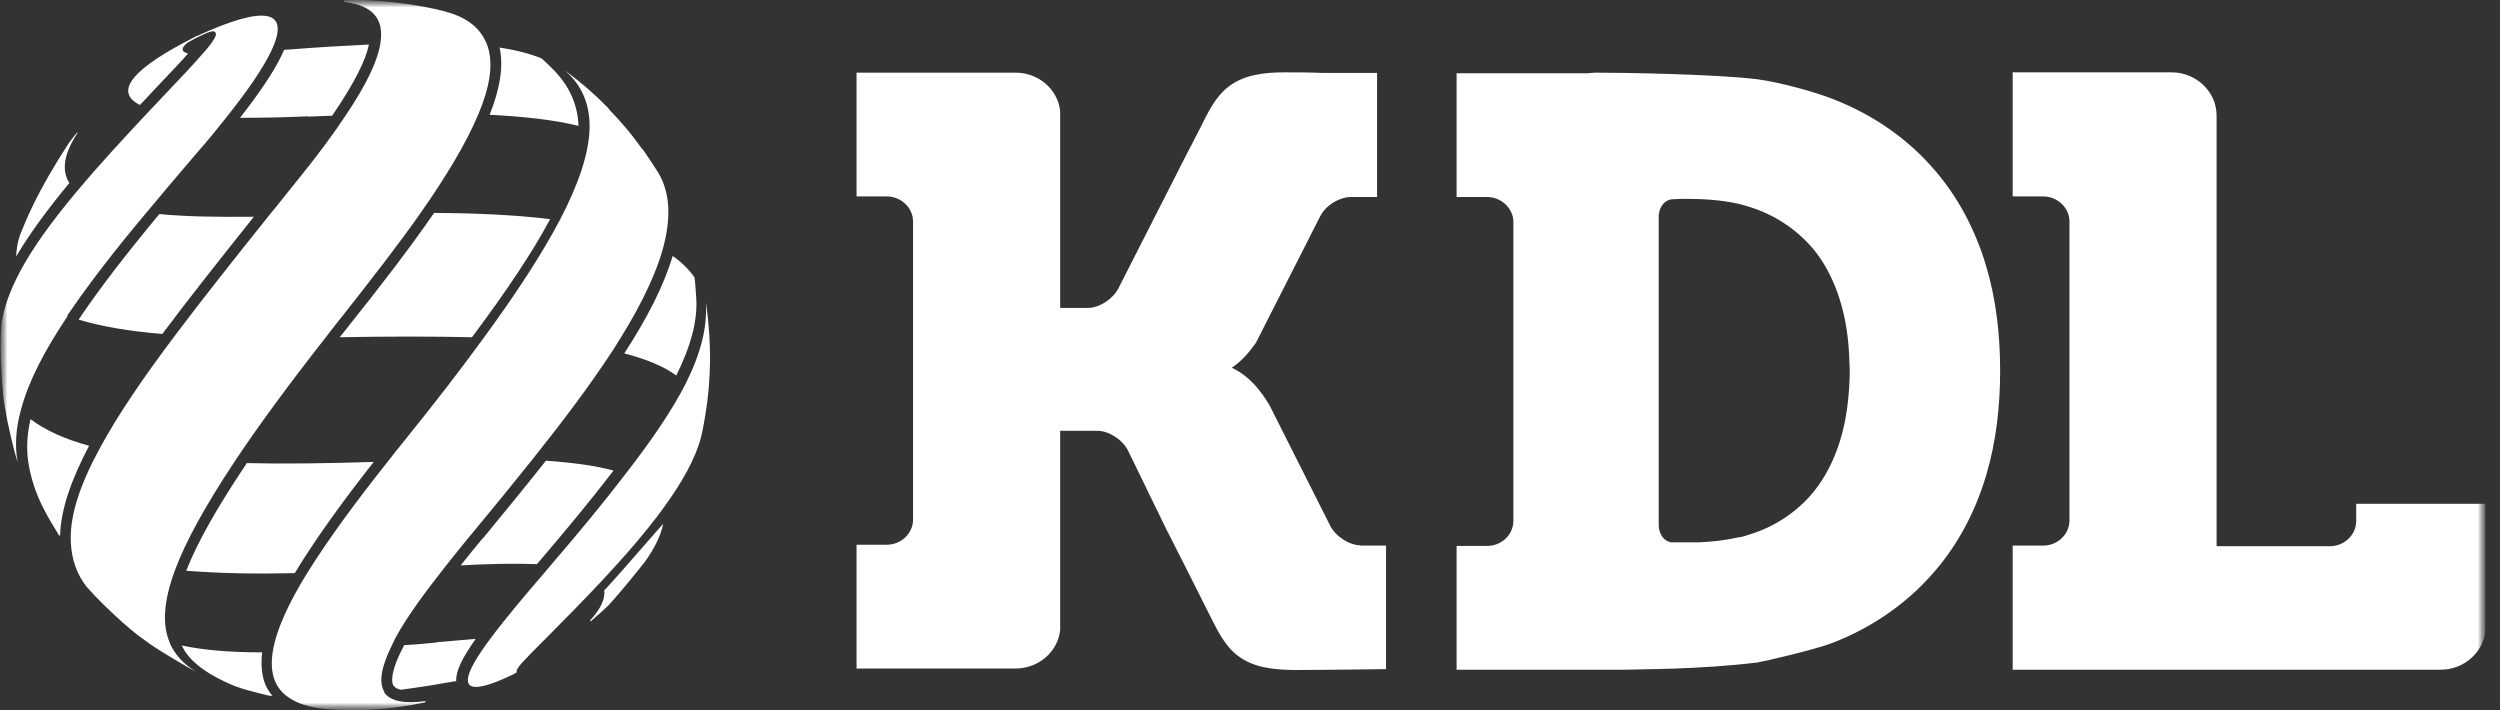 <svg width="169" height="48" viewBox="0 0 169 48" fill="none" xmlns="http://www.w3.org/2000/svg">
<rect x="0" y="0" width="169" height="48" fill="#333333" stroke="none"/>
<g clip-path="url(#clip0_399_883)">
<mask id="mask0_399_883" style="mask-type:luminance" maskUnits="userSpaceOnUse" x="0" y="0" width="169" height="48">
<path d="M168.03 0H0V48H168.03V0Z" fill="white"/>
</mask>
<g mask="url(#mask0_399_883)">
<mask id="mask1_399_883" style="mask-type:luminance" maskUnits="userSpaceOnUse" x="0" y="0" width="169" height="48">
<path d="M168.03 0H0V48H168.03V0Z" fill="white"/>
</mask>
<g mask="url(#mask1_399_883)">
<path d="M159.279 34.075V35.227C159.279 36.157 158.471 36.925 157.501 36.925H149.841V7.801C149.841 6.205 148.467 4.891 146.809 4.891H136.057V13.278H138.119C139.089 13.278 139.897 14.046 139.897 14.976V35.187C139.897 36.116 139.089 36.884 138.119 36.884H136.057V45.272H164.999C166.656 45.272 168.03 43.958 168.03 42.361V34.055H159.279V34.075ZM130.641 11.338C128.822 9.256 126.457 7.68 123.891 6.69C122.718 6.225 120.334 5.558 118.777 5.356C115.988 5.012 109.703 4.911 107.844 4.911L107.298 4.952H98.466V13.319H100.527C101.497 13.319 102.306 14.087 102.306 15.017V35.207C102.306 36.136 101.518 36.904 100.527 36.904H98.466V45.272H107.763H109.804C110.855 45.231 114.756 45.272 118.777 44.787C119.182 44.726 122.718 43.917 123.891 43.453C126.457 42.462 128.822 40.866 130.641 38.784C132.339 36.884 133.531 34.58 134.259 32.155C134.946 29.851 135.209 27.466 135.209 25.061C135.209 22.656 134.946 20.271 134.259 17.967C133.531 15.542 132.339 13.238 130.641 11.338ZM124.942 26.921C124.74 29.164 124.032 31.468 122.617 33.226C121.486 34.621 119.909 35.651 118.191 36.157C118.009 36.217 117.828 36.278 117.625 36.318C117.605 36.318 117.565 36.318 117.545 36.318C116.676 36.52 115.766 36.621 114.857 36.662H113.422C113.26 36.662 113.098 36.662 112.957 36.662C112.431 36.561 112.169 36.076 112.128 35.571V14.572C112.169 14.067 112.431 13.582 112.957 13.48C113.24 13.46 113.523 13.44 113.806 13.44C115.059 13.44 116.312 13.501 117.545 13.784C117.565 13.784 117.605 13.784 117.625 13.804C117.807 13.844 118.009 13.905 118.191 13.966C119.909 14.471 121.465 15.502 122.617 16.876C124.032 18.634 124.74 20.938 124.942 23.181C125.002 23.788 125.022 24.414 125.043 25.061C125.043 25.688 125.002 26.314 124.942 26.921ZM91.978 36.864C91.21 36.864 90.281 36.258 89.917 35.53L85.834 27.426C85.228 26.375 84.399 25.384 83.267 24.859C83.934 24.414 84.46 23.808 84.905 23.161L89.25 14.612C89.614 13.885 90.543 13.319 91.311 13.319H93.09V4.931H89.391C88.543 4.891 87.673 4.891 86.825 4.891C85.531 4.891 84.116 5.032 83.045 5.861C82.136 6.568 81.651 7.619 81.145 8.63C80.822 9.256 80.499 9.903 80.175 10.509L75.608 19.483C75.244 20.211 74.314 20.817 73.546 20.817H71.667V7.498C71.505 6.043 70.212 4.911 68.655 4.911H57.903V13.278H59.945C60.915 13.278 61.723 14.046 61.723 14.976V35.126C61.723 36.056 60.915 36.824 59.945 36.824H57.903V45.191H68.655C70.212 45.191 71.505 44.059 71.667 42.604V29.123H74.193C74.961 29.123 75.891 29.73 76.254 30.457L78.821 35.732C79.751 37.551 80.862 39.754 81.772 41.573C82.277 42.563 82.762 43.635 83.672 44.322C84.743 45.15 86.137 45.272 87.451 45.292C89.533 45.292 93.696 45.231 93.696 45.231V36.925C93.696 36.925 93.696 36.925 93.696 36.884H91.938L91.978 36.864Z" fill="white"/>
<path d="M20.817 7.882C21.383 7.862 21.928 7.842 22.454 7.821C24.03 5.517 24.738 4.002 24.94 3.011C23.262 3.092 21.464 3.193 19.463 3.355C19.362 3.355 19.281 3.355 19.2 3.375C18.776 4.406 17.866 5.861 16.229 7.963C17.583 7.963 19.099 7.943 20.817 7.862M17.725 44.099C15.582 44.099 13.804 43.958 12.288 43.635C12.652 44.423 13.48 45.312 15.461 46.201C16.189 46.545 17.038 46.747 18.19 47.03C18.25 47.03 18.331 47.03 18.412 47.03C18.23 46.808 18.068 46.585 17.947 46.302C17.684 45.656 17.624 44.908 17.725 44.059M45.716 25.384C46.686 23.424 47.151 21.747 47.07 20.231C47.03 19.665 47.01 19.18 46.949 18.755C46.565 18.21 46.08 17.725 45.474 17.3C44.867 19.341 43.715 21.565 42.2 23.889C43.675 24.273 44.867 24.758 45.716 25.384ZM32.62 36.399C32.155 36.965 31.65 37.571 31.145 38.218C33.044 38.117 34.782 38.077 36.298 38.137C38.319 35.773 40.037 33.691 41.472 31.811C40.219 31.468 38.663 31.266 36.904 31.144C35.53 32.883 34.075 34.661 32.64 36.399M5.255 8.994C5.255 8.994 5.235 8.953 5.214 8.953C5.033 9.176 4.851 9.398 4.689 9.62C2.486 12.975 1.738 14.936 1.354 15.886C1.172 16.411 1.112 16.896 1.091 17.341C2.021 15.764 3.234 14.127 4.689 12.369C4.163 11.54 4.285 10.449 5.235 8.994M16.674 31.326C14.693 34.277 13.339 36.662 12.591 38.582C14.875 38.764 17.381 38.804 19.928 38.744C21.241 36.561 23.04 34.055 25.263 31.225C22.151 31.326 19.261 31.367 16.654 31.306M5.315 21.605C6.851 22.07 8.751 22.393 10.974 22.575C12.773 20.17 14.855 17.543 17.159 14.653C14.814 14.673 12.632 14.653 10.772 14.471C8.59 17.098 6.75 19.463 5.315 21.605ZM29.528 43.432C28.78 43.513 28.032 43.574 27.325 43.614C26.294 45.534 26.496 46.201 26.597 46.343C26.698 46.484 26.88 46.585 27.102 46.626C28.355 46.464 29.588 46.262 30.841 46.04C30.801 45.393 31.225 44.504 32.155 43.19C31.387 43.251 30.518 43.331 29.528 43.412M40.846 39.896C40.926 40.462 40.623 41.149 39.876 41.957C39.876 41.957 39.916 41.998 39.936 41.998C40.361 41.614 40.805 41.25 41.169 40.886C41.917 40.057 42.846 38.925 43.534 38.056C43.635 37.915 43.736 37.794 43.816 37.652C44.382 36.803 44.706 36.056 44.827 35.409C44.12 36.217 43.21 37.248 41.977 38.663C41.775 38.885 41.371 39.35 40.866 39.896M2.062 28.335C1.839 29.326 1.779 30.255 1.9 31.144C2.243 33.59 3.456 35.267 3.982 36.177L4.062 36.217C4.103 34.459 4.81 32.438 6.023 30.134C4.386 29.689 3.052 29.083 2.062 28.335ZM31.892 22.818C34.217 19.705 35.995 17.058 37.188 14.814C34.702 14.511 31.993 14.41 29.346 14.39C27.689 16.795 25.748 19.301 23.768 21.787C23.485 22.131 23.242 22.474 22.959 22.797C26.274 22.737 29.245 22.737 31.872 22.797M33.125 7.761C35.47 7.882 37.47 8.104 39.108 8.509C39.047 7.013 38.461 5.76 37.349 4.648C37.066 4.365 36.844 4.163 36.601 3.941C35.773 3.618 34.843 3.375 33.772 3.213C34.055 4.487 33.792 6.023 33.105 7.741M26.011 46.808C25.587 46.201 25.748 45.15 26.456 43.695C26.537 43.513 26.617 43.352 26.718 43.15C27.547 41.614 28.861 39.875 30.134 38.258C30.801 37.43 31.448 36.601 32.034 35.914C33.347 34.338 34.661 32.721 35.955 31.104C37.956 28.598 39.855 26.092 41.411 23.707C42.988 21.262 44.2 18.957 44.787 16.896C45.352 14.895 45.352 13.117 44.504 11.682C44.18 11.176 43.857 10.671 43.513 10.186C43.453 10.105 43.392 10.045 43.331 9.964C42.685 9.054 41.977 8.226 41.209 7.437C41.169 7.397 41.149 7.336 41.088 7.276C40.219 6.387 39.289 5.578 38.279 4.83C38.279 4.83 38.238 4.81 38.218 4.79C39.35 5.78 39.896 7.074 39.855 8.731C39.795 10.368 39.148 12.389 37.834 14.895C36.662 17.118 34.964 19.746 32.701 22.838C31.185 24.92 29.427 27.203 27.385 29.73C26.981 30.215 26.597 30.72 26.213 31.205C24.172 33.772 22.232 36.379 20.776 38.723C19.523 40.744 18.654 42.604 18.432 44.099C18.23 45.433 18.533 46.504 19.544 47.171C20.11 47.555 20.857 47.798 21.888 47.919C24.152 48.121 26.476 47.98 28.76 47.474V47.394C27.284 47.596 26.375 47.394 25.95 46.787M47.758 20.736C47.758 20.736 47.737 20.534 47.717 20.453C47.717 20.453 47.717 20.473 47.717 20.494C47.818 22.131 47.374 23.889 46.363 25.91C45.454 27.709 44.079 29.73 42.26 32.074C40.866 33.893 39.188 35.934 37.208 38.238C37.026 38.461 36.844 38.663 36.662 38.885C35.51 40.219 34.176 41.795 33.166 43.15C32.276 44.342 31.65 45.352 31.63 45.938C31.589 46.626 32.418 46.686 34.722 45.575C34.782 45.554 34.904 45.453 34.924 45.453C34.924 45.433 34.924 45.413 34.924 45.373C34.924 45.373 34.924 45.352 34.924 45.332C35.025 45.069 35.227 44.827 36.763 43.291C36.803 43.251 36.844 43.23 36.864 43.19C37.996 42.058 39.31 40.724 40.603 39.35C42.099 37.753 43.594 36.056 44.807 34.398C46.08 32.66 47.03 30.983 47.394 29.528C47.515 29.043 47.596 28.558 47.677 28.072C47.879 26.88 47.98 25.667 48 24.434C48 23.222 47.94 21.989 47.758 20.756M4.527 21.363C5.962 19.24 7.761 16.916 9.883 14.39C10.995 13.056 12.167 11.662 13.44 10.186C14.148 9.378 14.734 8.65 15.279 7.963C16.795 6.063 17.806 4.568 18.331 3.456C19.685 0.627 17.907 0.323 13.339 2.425C13.339 2.425 13.339 2.425 13.319 2.425C13.278 2.425 13.238 2.466 13.238 2.466C8.933 4.628 7.66 6.205 9.459 7.094C9.782 6.771 10.085 6.427 10.409 6.083C11.439 4.992 12.187 4.224 12.713 3.618C12.329 3.517 12.187 3.335 12.571 2.971C12.652 2.89 12.995 2.708 13.177 2.607C13.177 2.607 13.299 2.547 13.46 2.466C13.723 2.344 14.067 2.183 14.107 2.183C14.673 1.96 14.612 2.365 14.572 2.445C14.451 2.728 14.208 3.072 13.642 3.699C13.097 4.325 12.268 5.214 10.954 6.589C10.712 6.851 10.469 7.114 10.227 7.357C8.387 9.317 6.69 11.156 5.235 12.894C3.557 14.895 2.183 16.755 1.273 18.513C0.667 19.685 0.263 20.797 0.101 21.848C0.02 22.939 0.02 24.01 0.101 25.122C0.121 25.566 0.142 26.011 0.202 26.476C0.202 26.536 0.202 26.577 0.202 26.617C0.263 27.224 0.384 27.81 0.485 28.396C0.586 28.84 0.687 29.285 0.788 29.75C0.91 30.255 1.031 30.74 1.193 31.245C0.99 30.134 1.071 28.942 1.415 27.709C1.92 25.789 3.011 23.687 4.588 21.342M11.48 43.453C10.974 42.28 11.015 40.724 11.844 38.501C12.551 36.621 13.824 34.277 15.805 31.286C17.381 28.901 19.443 26.092 22.009 22.818C22.393 22.312 22.757 21.848 23.182 21.322C25.041 18.957 26.88 16.613 28.436 14.39C30.134 11.965 31.508 9.701 32.337 7.72C33.105 5.901 33.368 4.345 32.964 3.133C32.6 2.061 31.751 1.233 30.195 0.808C29.568 0.627 27.567 0.141 24.616 0C24.233 0 23.788 0 23.343 0.02C23.222 0.02 23.222 0.141 23.343 0.141C25.223 0.384 25.991 1.293 25.708 2.971C25.506 4.184 24.738 5.76 23.384 7.781C22.555 9.034 21.524 10.429 20.251 12.005C19.523 12.894 18.836 13.784 18.149 14.612C15.805 17.543 13.703 20.19 11.864 22.636C9.701 25.506 7.963 28.052 6.75 30.296C5.396 32.782 4.689 34.904 4.79 36.702C4.851 37.814 5.174 38.804 5.861 39.673C6.609 40.522 7.417 41.29 8.246 42.038C8.529 42.28 8.792 42.523 9.075 42.745C9.216 42.867 9.358 42.968 9.499 43.069C9.903 43.372 10.328 43.675 10.752 43.938C11.237 44.241 11.763 44.564 12.288 44.867C12.591 45.049 12.894 45.231 13.218 45.393C12.409 44.888 11.803 44.241 11.46 43.432" fill="white"/>
</g>
</g>
</g>
<defs>
<clipPath id="clip0_399_883">
<rect width="168.03" height="48" fill="white"/>
</clipPath>
</defs>
</svg>
